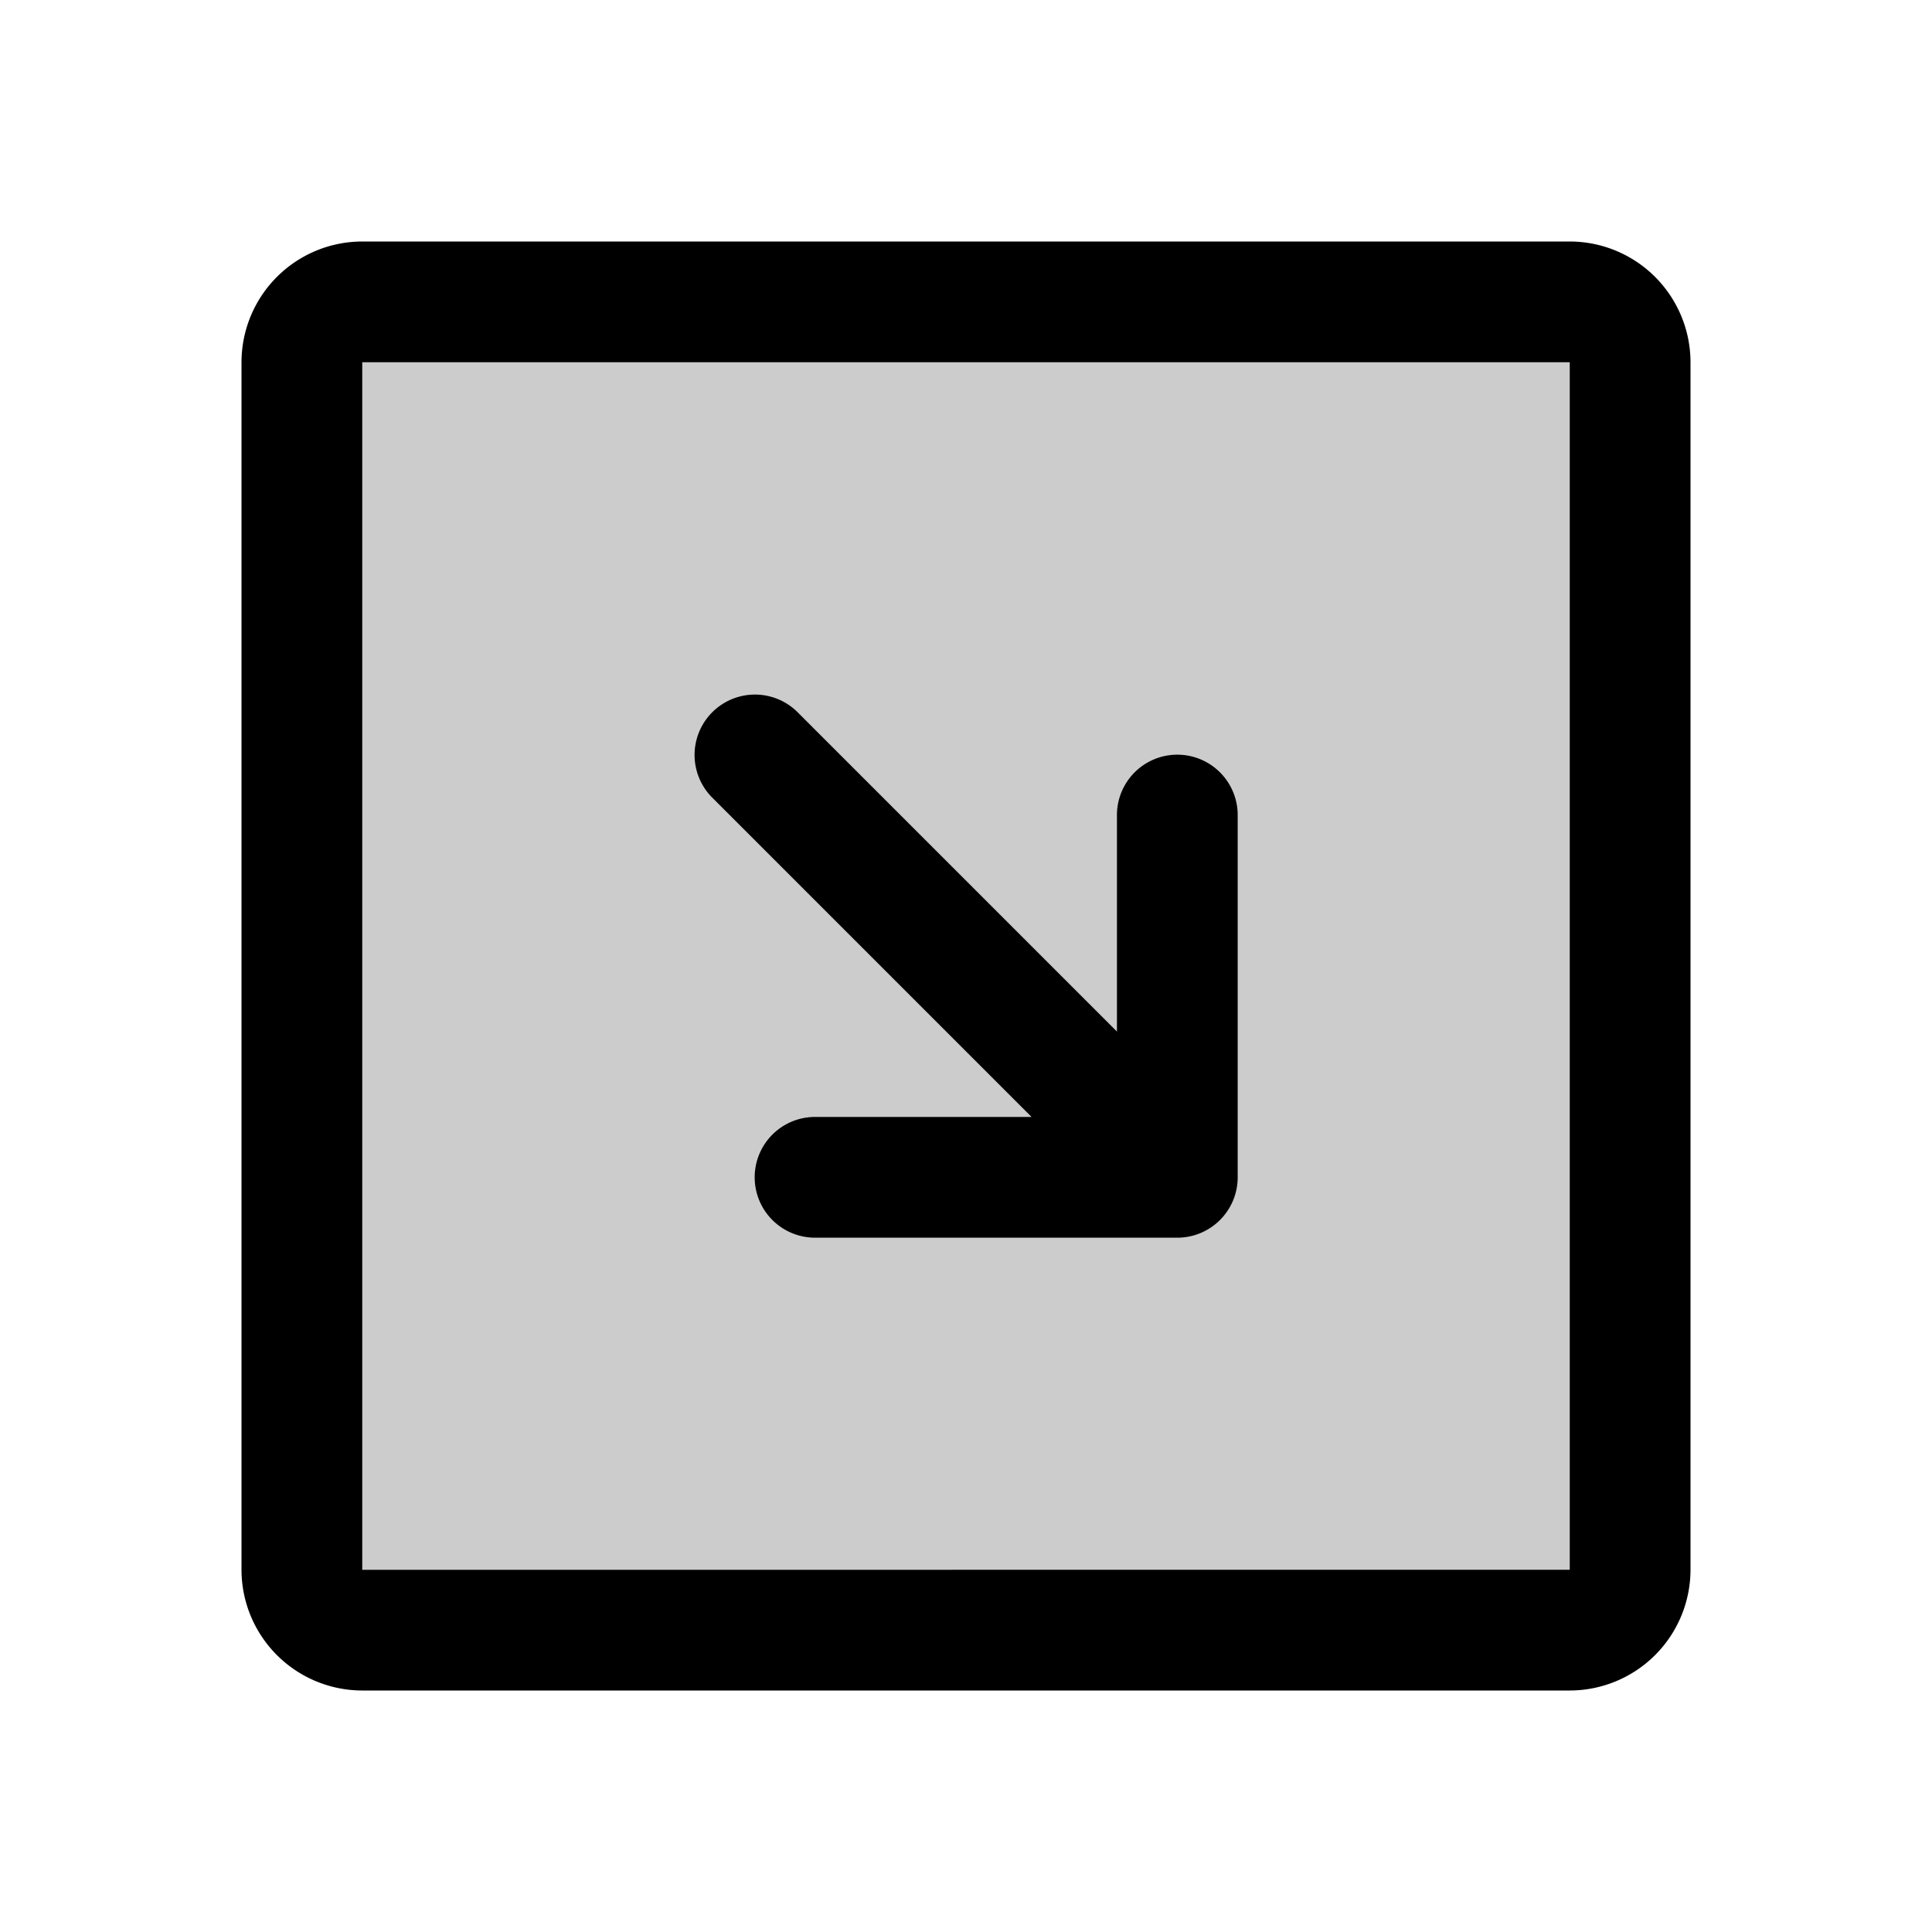 <?xml version="1.0" encoding="utf-8"?><!-- Скачано с сайта svg4.ru / Downloaded from svg4.ru -->
<svg fill="#000000" width="800px" height="800px" viewBox="0 0 256 256" id="Flat" xmlns="http://www.w3.org/2000/svg">
  <g opacity="0.2">
    <rect x="40" y="40" width="176" height="176" rx="8" transform="translate(256 0) rotate(90)"/>
  </g>
  <g>
    <path d="M208,32H48A16.018,16.018,0,0,0,32,48V208a16.018,16.018,0,0,0,16,16H208a16.018,16.018,0,0,0,16-16V48A16.018,16.018,0,0,0,208,32Zm0,176-160.0.01L48,208V48H208Z"/>
    <path d="M136.686,148H108a8,8,0,0,0,0,16h48a8,8,0,0,0,8-8V108a8,8,0,0,0-16,0v28.686L105.657,94.343a8,8,0,0,0-11.313,11.314Z"/>
  </g>
</svg>